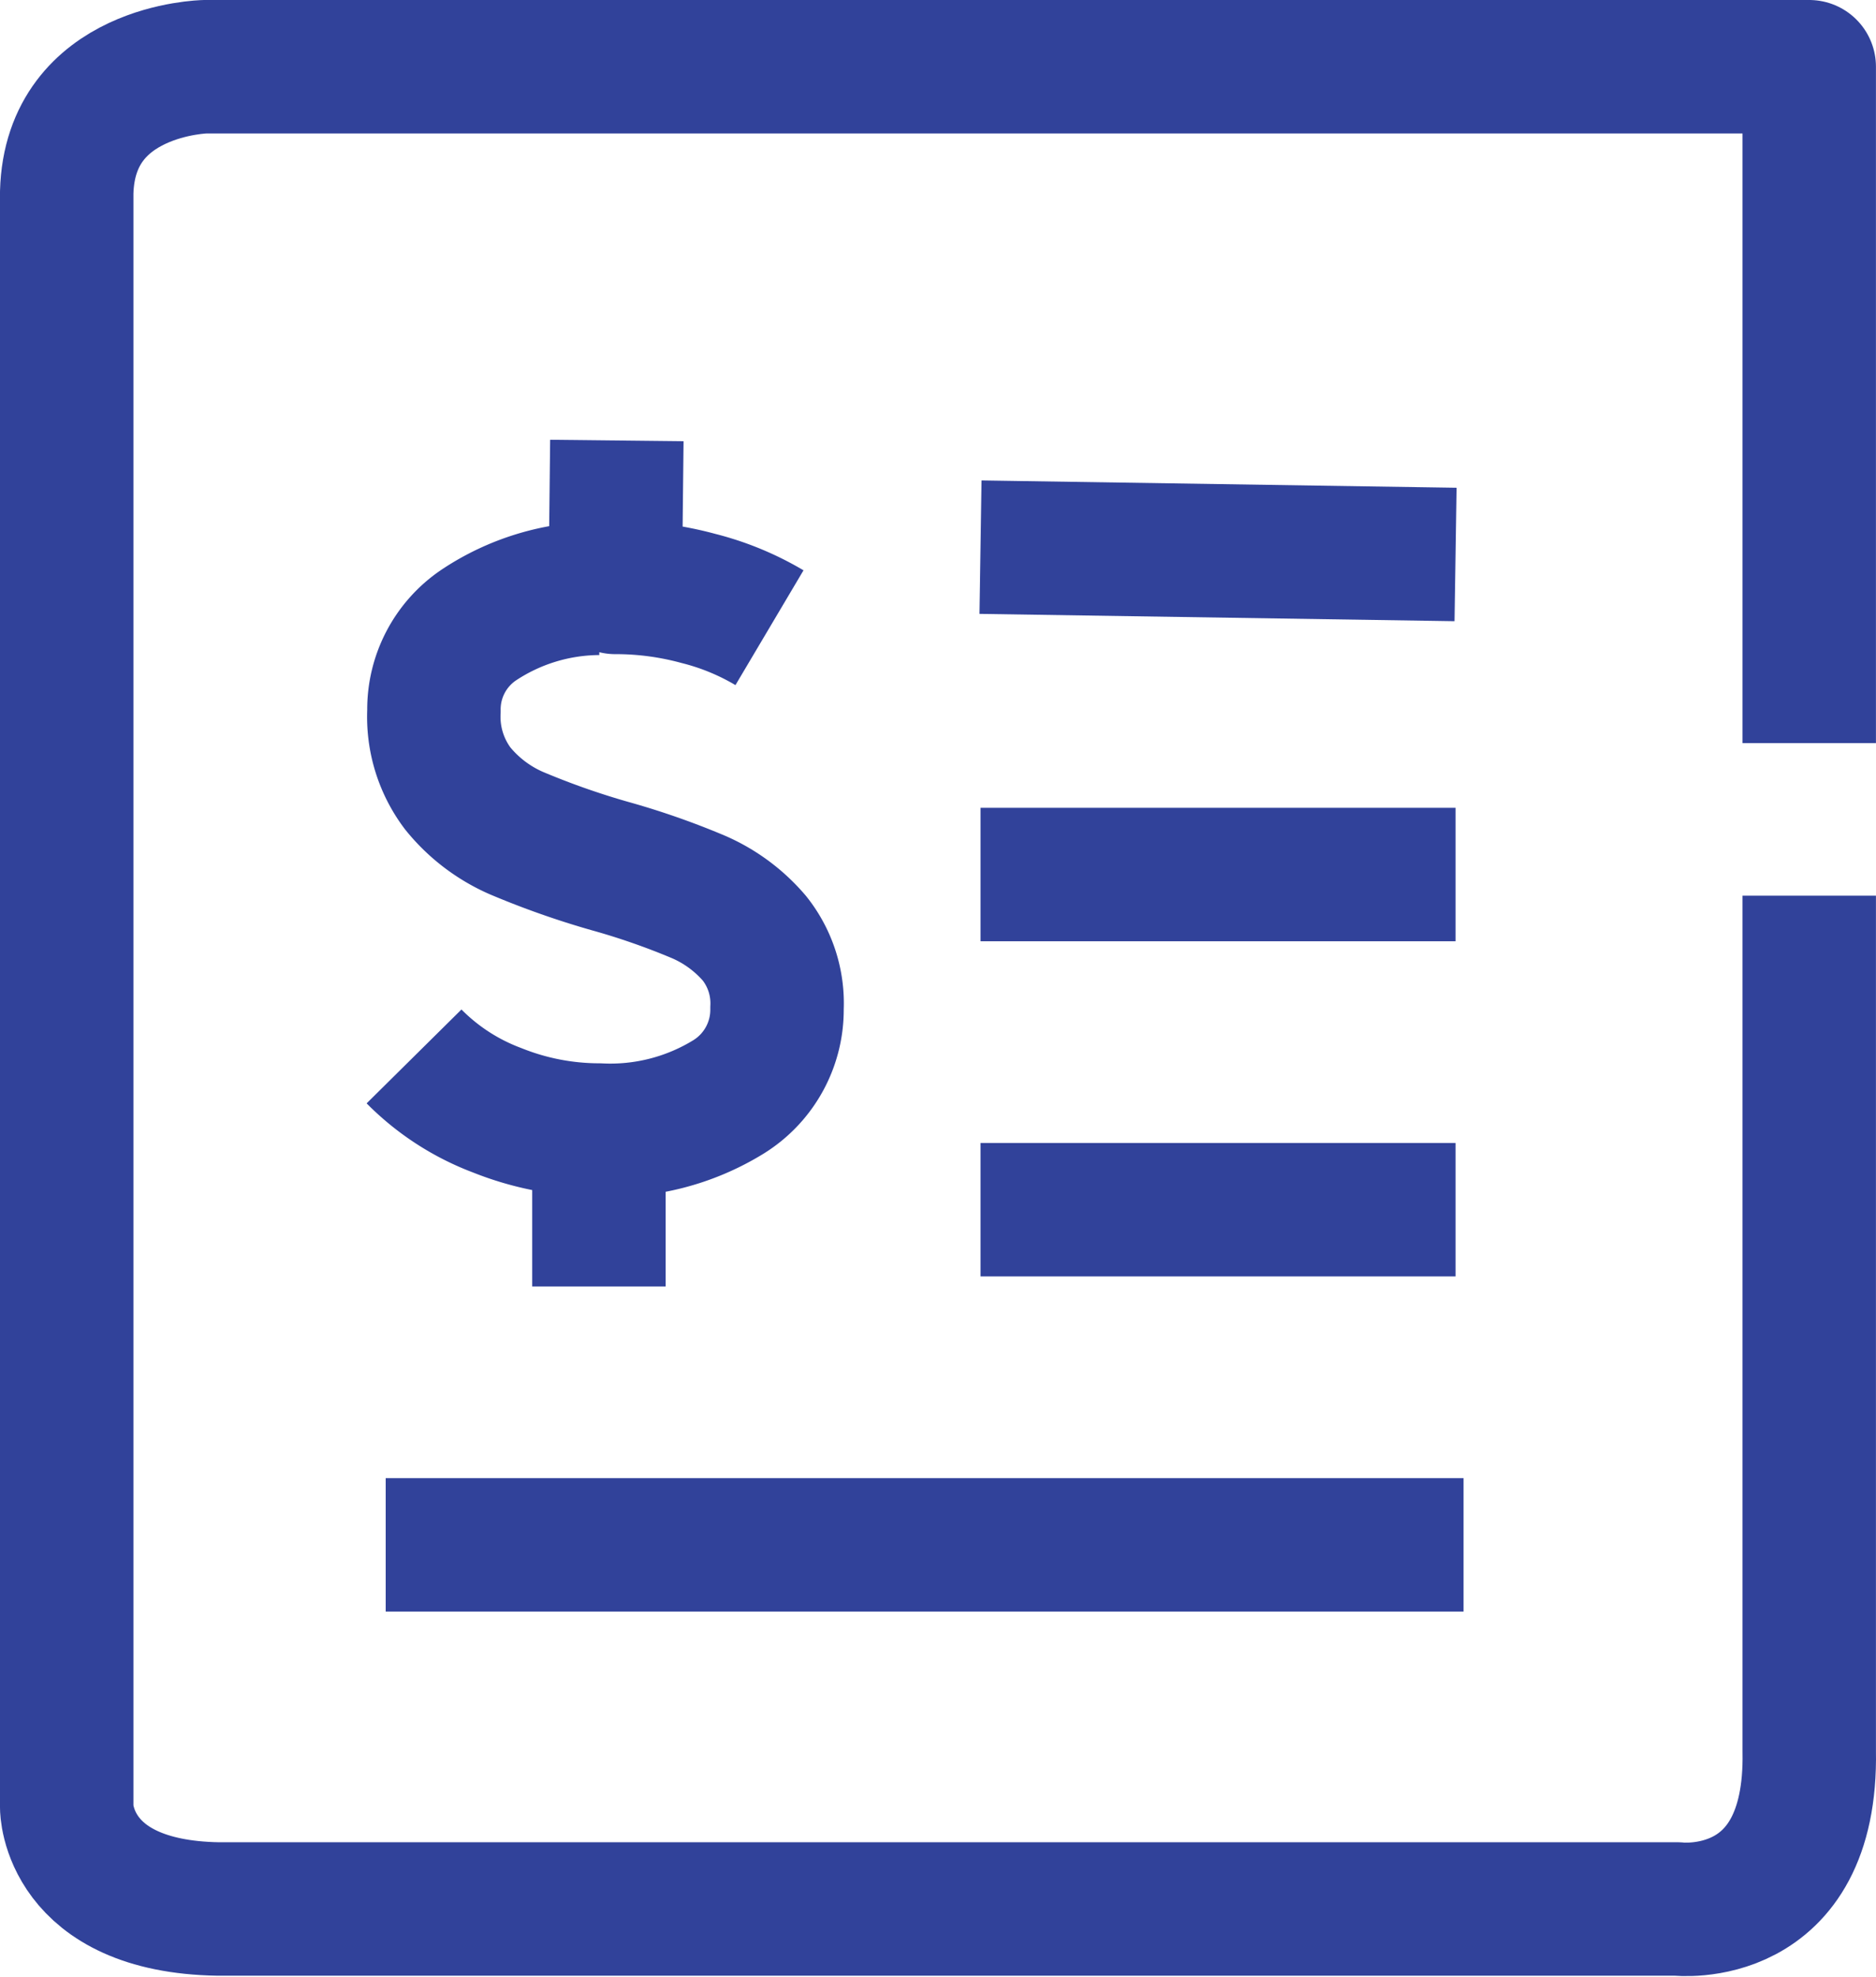 <svg xmlns="http://www.w3.org/2000/svg" width="35.151" height="37.029" viewBox="0 0 35.151 37.029"><defs><style>.a{fill:none;stroke:#31429a;stroke-linejoin:round;stroke-width:2.5px;}</style></defs><g transform="translate(1.25 1.25)"><path class="a" d="M33.15,13.171V.5H3.092S.562.55.5,2.854V33.111s0,1.853,2.84,1.9H30.681s2.531.3,2.469-2.956V16.029" transform="translate(-0.5 -0.5)"/><line class="a" x2="8.901" transform="translate(17.122 15.133)"/><line class="a" x2="8.901" y2="0.137" transform="translate(17.122 9)"/><line class="a" x2="8.901" transform="translate(17.122 21.411)"/><line class="a" x2="20.196" transform="translate(5.977 27.69)"/><g transform="translate(6.513 7.002)"><path class="a" d="M9.764,30.6V27.966M10.1,14.753l-.03,2.752h.03a5.909,5.909,0,0,1,1.53.207,5,5,0,0,1,1.33.548M6.3,26.291A4.332,4.332,0,0,0,7.858,27.3a5.152,5.152,0,0,0,1.907.37,4.225,4.225,0,0,0,2.429-.622,1.921,1.921,0,0,0,.907-1.659,1.955,1.955,0,0,0-.423-1.311,2.893,2.893,0,0,0-1.038-.77,13.836,13.836,0,0,0-1.676-.585,15.185,15.185,0,0,1-1.745-.615,2.913,2.913,0,0,1-1.1-.837,2.229,2.229,0,0,1-.446-1.452,1.905,1.905,0,0,1,.838-1.608,4.106,4.106,0,0,1,2.253-.689" transform="translate(-6.305 -14.753)"/></g></g></svg>